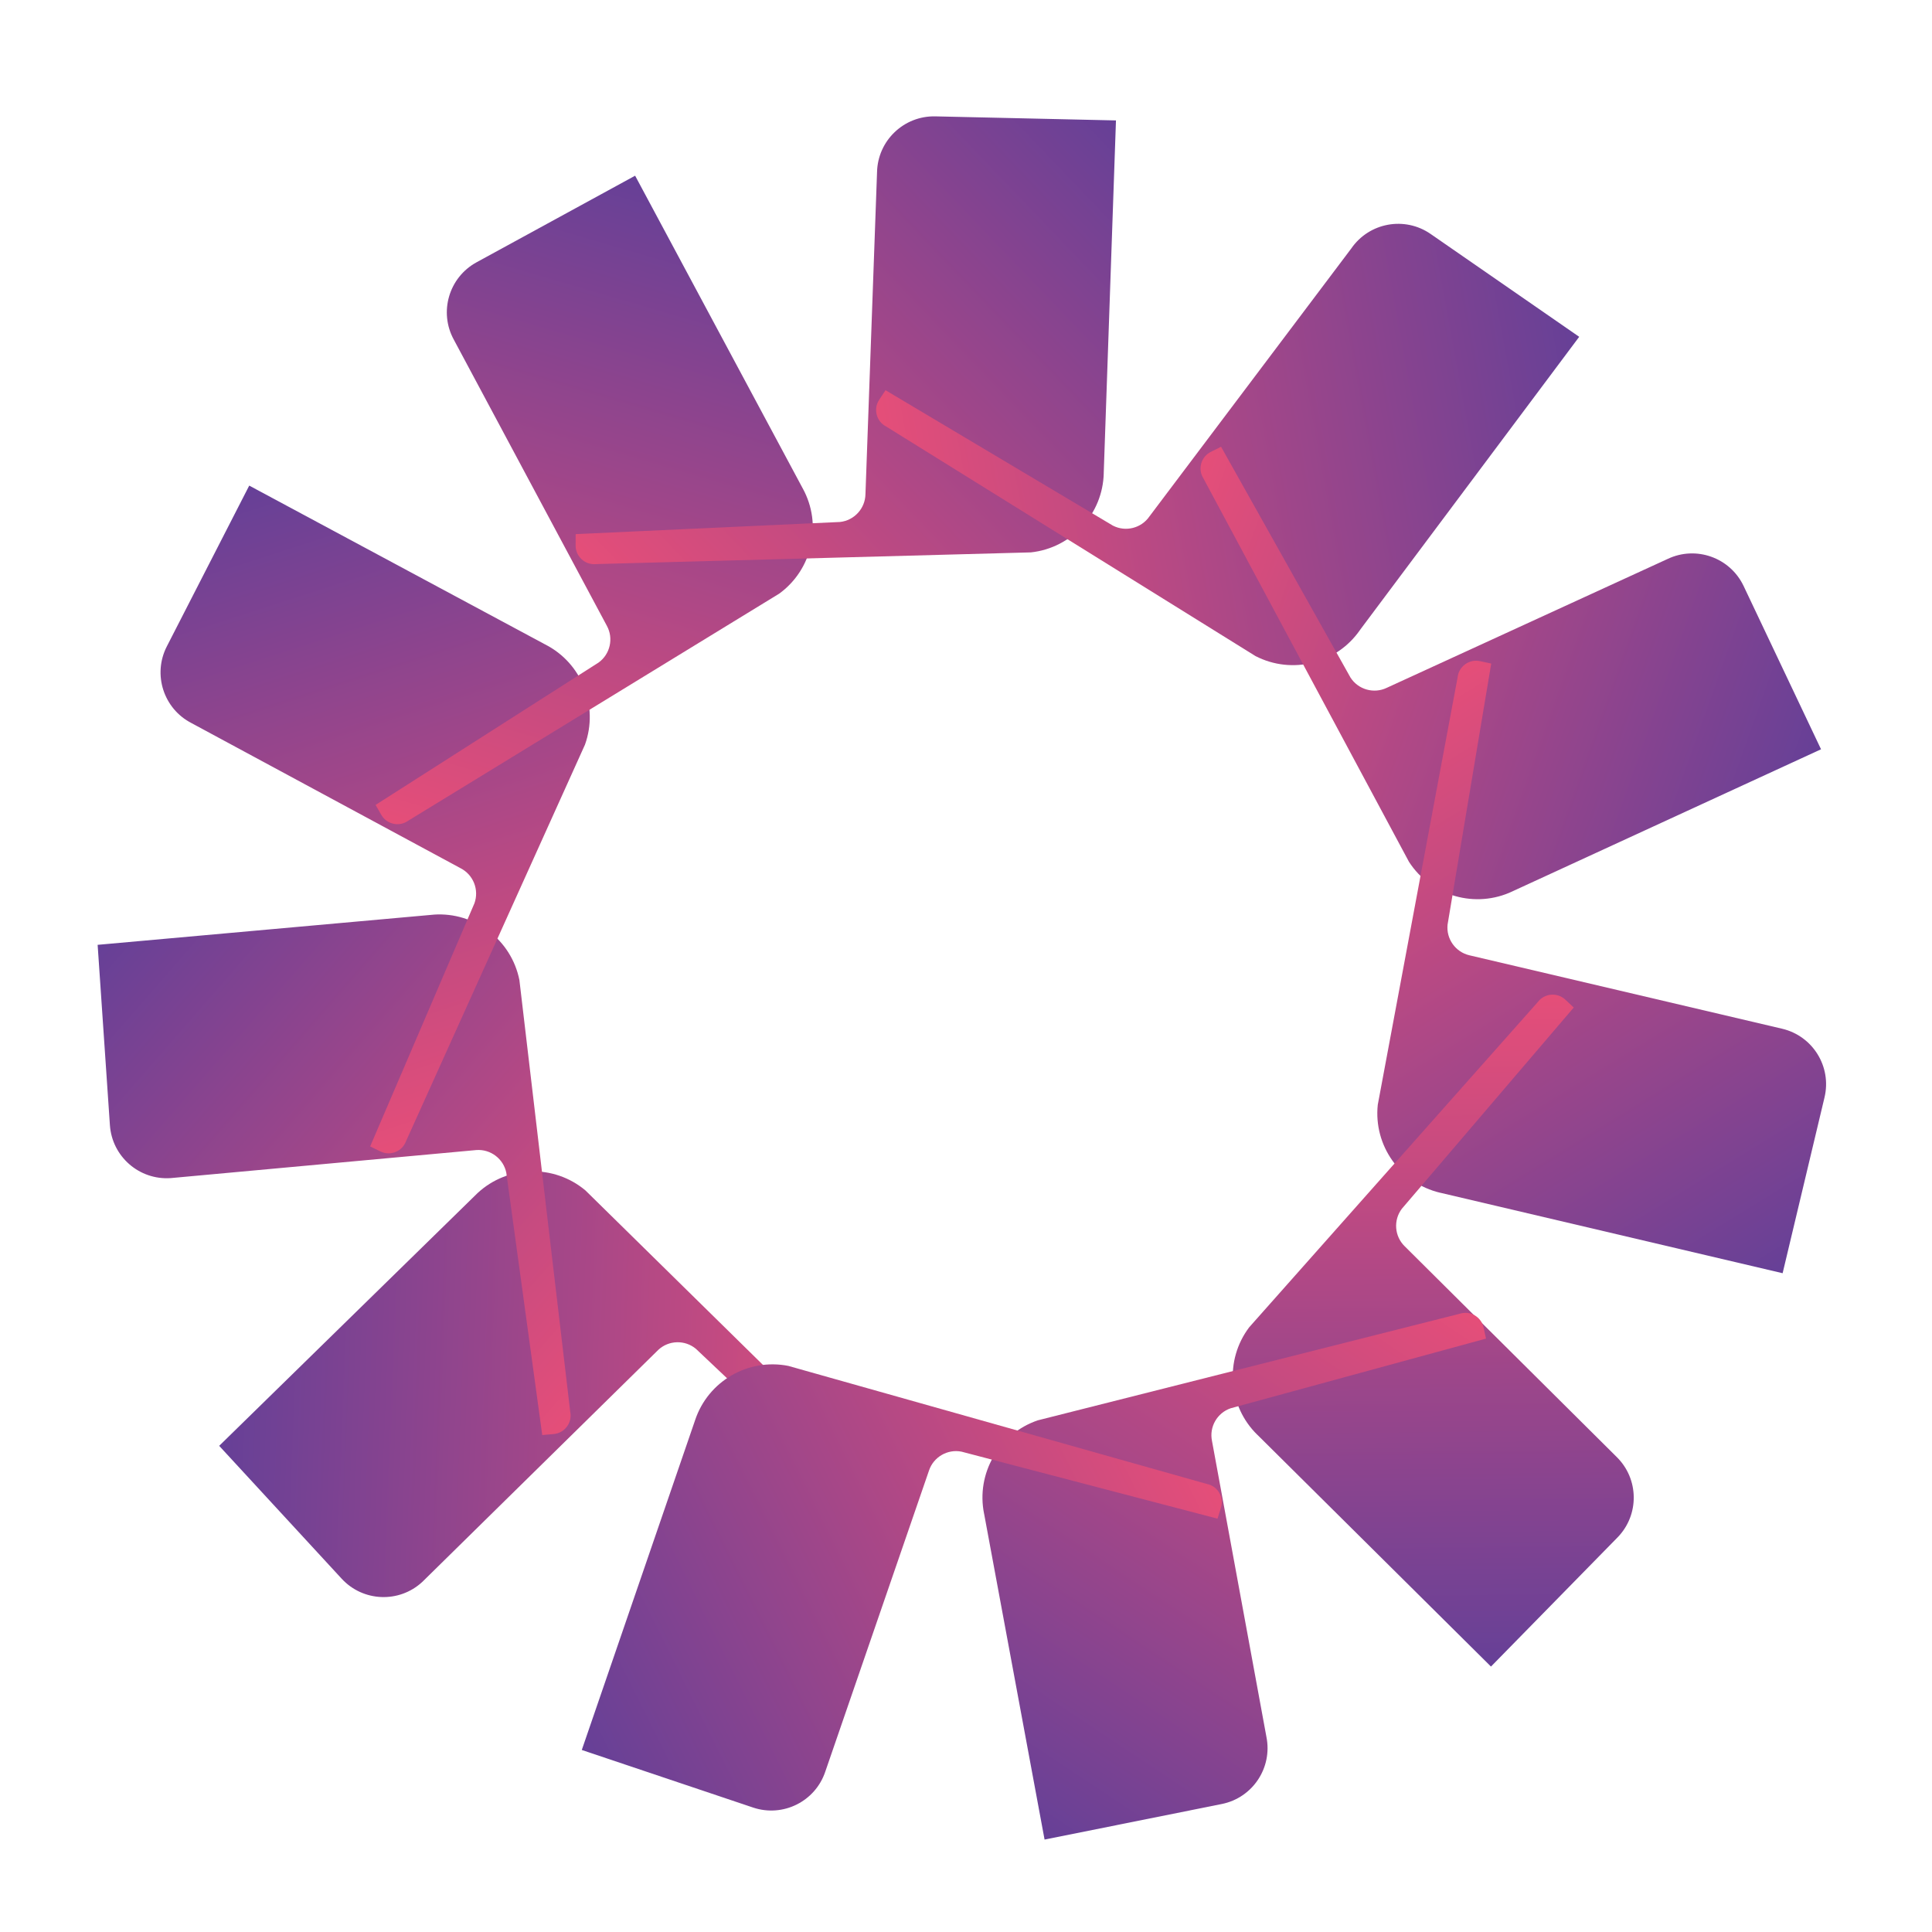 <svg width="69" height="69" viewBox="0 0 69 69" fill="none" xmlns="http://www.w3.org/2000/svg">
<g id="Engineering">
<path id="Vector" d="M17.058 42.608C18.134 41.613 19.781 41.572 20.906 42.513L31.982 53.399C32.288 53.656 32.3 54.124 32.006 54.396L31.721 54.67L24.856 48.174C24.465 47.846 23.886 47.86 23.512 48.208L15.081 56.498C14.254 57.262 12.965 57.21 12.202 56.382L7.828 51.637L17.057 42.609L17.058 42.608Z" fill="url(#paint0_linear_789_4683)"/>
<path id="Vector_2" d="M15.49 32.665C16.952 32.564 18.262 33.563 18.55 35.002L20.366 50.425C20.444 50.817 20.16 51.19 19.761 51.217L19.366 51.252L18.083 41.888C17.984 41.388 17.524 41.037 17.015 41.073L6.097 42.075C4.974 42.153 4.001 41.306 3.925 40.182L3.487 33.744L15.489 32.666L15.49 32.665Z" fill="url(#paint1_linear_789_4683)"/>
<path id="Vector_3" d="M19.473 23.017C20.779 23.683 21.387 25.215 20.892 26.595L14.503 40.751C14.368 41.127 13.933 41.3 13.577 41.118L13.22 40.944L16.945 32.258C17.117 31.777 16.904 31.24 16.449 31.008L6.845 25.828C5.842 25.316 5.445 24.088 5.958 23.086L8.901 17.343L19.472 23.017L19.473 23.017Z" fill="url(#paint2_linear_789_4683)"/>
<path id="Vector_4" d="M28.67 17.444C29.375 18.729 29.015 20.337 27.83 21.201L14.584 29.308C14.261 29.544 13.803 29.441 13.611 29.091L13.414 28.747L21.38 23.661C21.793 23.361 21.919 22.796 21.673 22.349L16.209 12.133C15.668 11.146 16.031 9.908 17.019 9.368L22.683 6.275L28.669 17.443L28.67 17.444Z" fill="url(#paint3_linear_789_4683)"/>
<path id="Vector_5" d="M39.42 16.891C39.389 18.356 38.275 19.571 36.817 19.728L21.293 20.146C20.895 20.189 20.55 19.872 20.558 19.473L20.559 19.076L30 18.642C30.508 18.588 30.899 18.162 30.909 17.651L31.323 6.149C31.347 5.023 32.279 4.131 33.404 4.156L39.856 4.301L39.419 16.89L39.42 16.891Z" fill="url(#paint4_linear_789_4683)"/>
<path id="Vector_6" d="M48.574 22.496C47.741 23.702 46.143 24.103 44.839 23.431L31.649 15.233C31.294 15.05 31.18 14.596 31.407 14.267L31.626 13.936L39.746 18.772C40.2 19.006 40.761 18.866 41.05 18.445L48.26 8.874C48.899 7.947 50.169 7.715 51.094 8.356L56.4 12.029L48.574 22.495L48.574 22.496Z" fill="url(#paint5_linear_789_4683)"/>
<path id="Vector_7" d="M54.023 31.831C52.7 32.461 51.115 32.011 50.32 30.778L42.982 17.091C42.765 16.755 42.894 16.304 43.255 16.133L43.609 15.955L48.232 24.199C48.508 24.628 49.065 24.786 49.525 24.566L59.557 19.963C60.574 19.479 61.789 19.912 62.272 20.929L65.037 26.76L54.024 31.83L54.023 31.831Z" fill="url(#paint6_linear_789_4683)"/>
<path id="Vector_8" d="M51.433 42.598C50.007 42.26 49.053 40.916 49.206 39.458L52.057 24.192C52.099 23.794 52.481 23.523 52.87 23.615L53.258 23.699L51.699 33.021C51.645 33.529 51.98 34 52.477 34.117L63.65 36.741C64.746 37.001 65.423 38.099 65.161 39.194L63.665 45.472L51.434 42.597L51.433 42.598Z" fill="url(#paint7_linear_789_4683)"/>
<path id="Vector_9" d="M44.904 51.242C43.856 50.217 43.731 48.574 44.614 47.403L54.922 35.787C55.162 35.468 55.63 35.432 55.916 35.712L56.205 35.983L50.066 43.17C49.758 43.577 49.802 44.154 50.168 44.51L57.734 52.03C58.54 52.817 58.554 54.107 57.766 54.911L53.249 59.52L44.906 51.242L44.904 51.242Z" fill="url(#paint8_linear_789_4683)"/>
<path id="Vector_10" d="M35.146 54.063C34.855 52.627 35.676 51.198 37.065 50.726L52.122 46.923C52.501 46.794 52.907 47.028 52.986 47.42L53.072 47.807L43.954 50.295C43.471 50.458 43.182 50.96 43.285 51.46L45.229 62.03C45.452 63.133 44.738 64.208 43.634 64.429L37.306 65.699L35.147 54.064L35.146 54.063Z" fill="url(#paint9_linear_789_4683)"/>
<path id="Vector_11" d="M24.826 50.717C25.291 49.327 26.715 48.499 28.154 48.782L43.101 52.998C43.493 53.075 43.729 53.48 43.602 53.859L43.483 54.238L34.34 51.845C33.839 51.745 33.339 52.036 33.178 52.521L29.475 63.271C29.118 64.339 27.963 64.914 26.895 64.555L20.778 62.499L24.826 50.718L24.826 50.717Z" fill="url(#paint10_linear_789_4683)"/>
</g>
<defs>
<linearGradient id="paint0_linear_789_4683" x1="32.373" y1="50.077" x2="7.93" y2="49.098" gradientUnits="userSpaceOnUse">
<stop stop-color="#E54E79"/>
<stop offset="1" stop-color="#664097"/>
</linearGradient>
<linearGradient id="paint1_linear_789_4683" x1="22.98" y1="47.819" x2="4.929" y2="32.089" gradientUnits="userSpaceOnUse">
<stop stop-color="#E54E79"/>
<stop offset="1" stop-color="#664097"/>
</linearGradient>
<linearGradient id="paint2_linear_789_4683" x1="18.269" y1="39.804" x2="10.806" y2="16.727" gradientUnits="userSpaceOnUse">
<stop stop-color="#E54E79"/>
<stop offset="1" stop-color="#664097"/>
</linearGradient>
<linearGradient id="paint3_linear_789_4683" x1="17.956" y1="30.564" x2="24.878" y2="6.918" gradientUnits="userSpaceOnUse">
<stop stop-color="#E54E79"/>
<stop offset="1" stop-color="#664097"/>
</linearGradient>
<linearGradient id="paint4_linear_789_4683" x1="23.62" y1="22.951" x2="41.406" y2="5.919" gradientUnits="userSpaceOnUse">
<stop stop-color="#E54E79"/>
<stop offset="1" stop-color="#664097"/>
</linearGradient>
<linearGradient id="paint5_linear_789_4683" x1="32.039" y1="18.808" x2="56.812" y2="14.282" gradientUnits="userSpaceOnUse">
<stop stop-color="#E54E79"/>
<stop offset="1" stop-color="#664097"/>
</linearGradient>
<linearGradient id="paint6_linear_789_4683" x1="41.466" y1="20.581" x2="64.339" y2="28.72" gradientUnits="userSpaceOnUse">
<stop stop-color="#E54E79"/>
<stop offset="1" stop-color="#664097"/>
</linearGradient>
<linearGradient id="paint7_linear_789_4683" x1="48.876" y1="25.848" x2="61.707" y2="46.678" gradientUnits="userSpaceOnUse">
<stop stop-color="#E54E79"/>
<stop offset="1" stop-color="#664097"/>
</linearGradient>
<linearGradient id="paint8_linear_789_4683" x1="51.015" y1="35.572" x2="51.277" y2="59.542" gradientUnits="userSpaceOnUse">
<stop stop-color="#E54E79"/>
<stop offset="1" stop-color="#664097"/>
</linearGradient>
<linearGradient id="paint9_linear_789_4683" x1="49.008" y1="44.543" x2="35.669" y2="64.611" gradientUnits="userSpaceOnUse">
<stop stop-color="#E54E79"/>
<stop offset="1" stop-color="#664097"/>
</linearGradient>
<linearGradient id="paint10_linear_789_4683" x1="41.702" y1="49.607" x2="19.79" y2="60.514" gradientUnits="userSpaceOnUse">
<stop stop-color="#E54E79"/>
<stop offset="1" stop-color="#664097"/>
</linearGradient>
</defs>
</svg>
